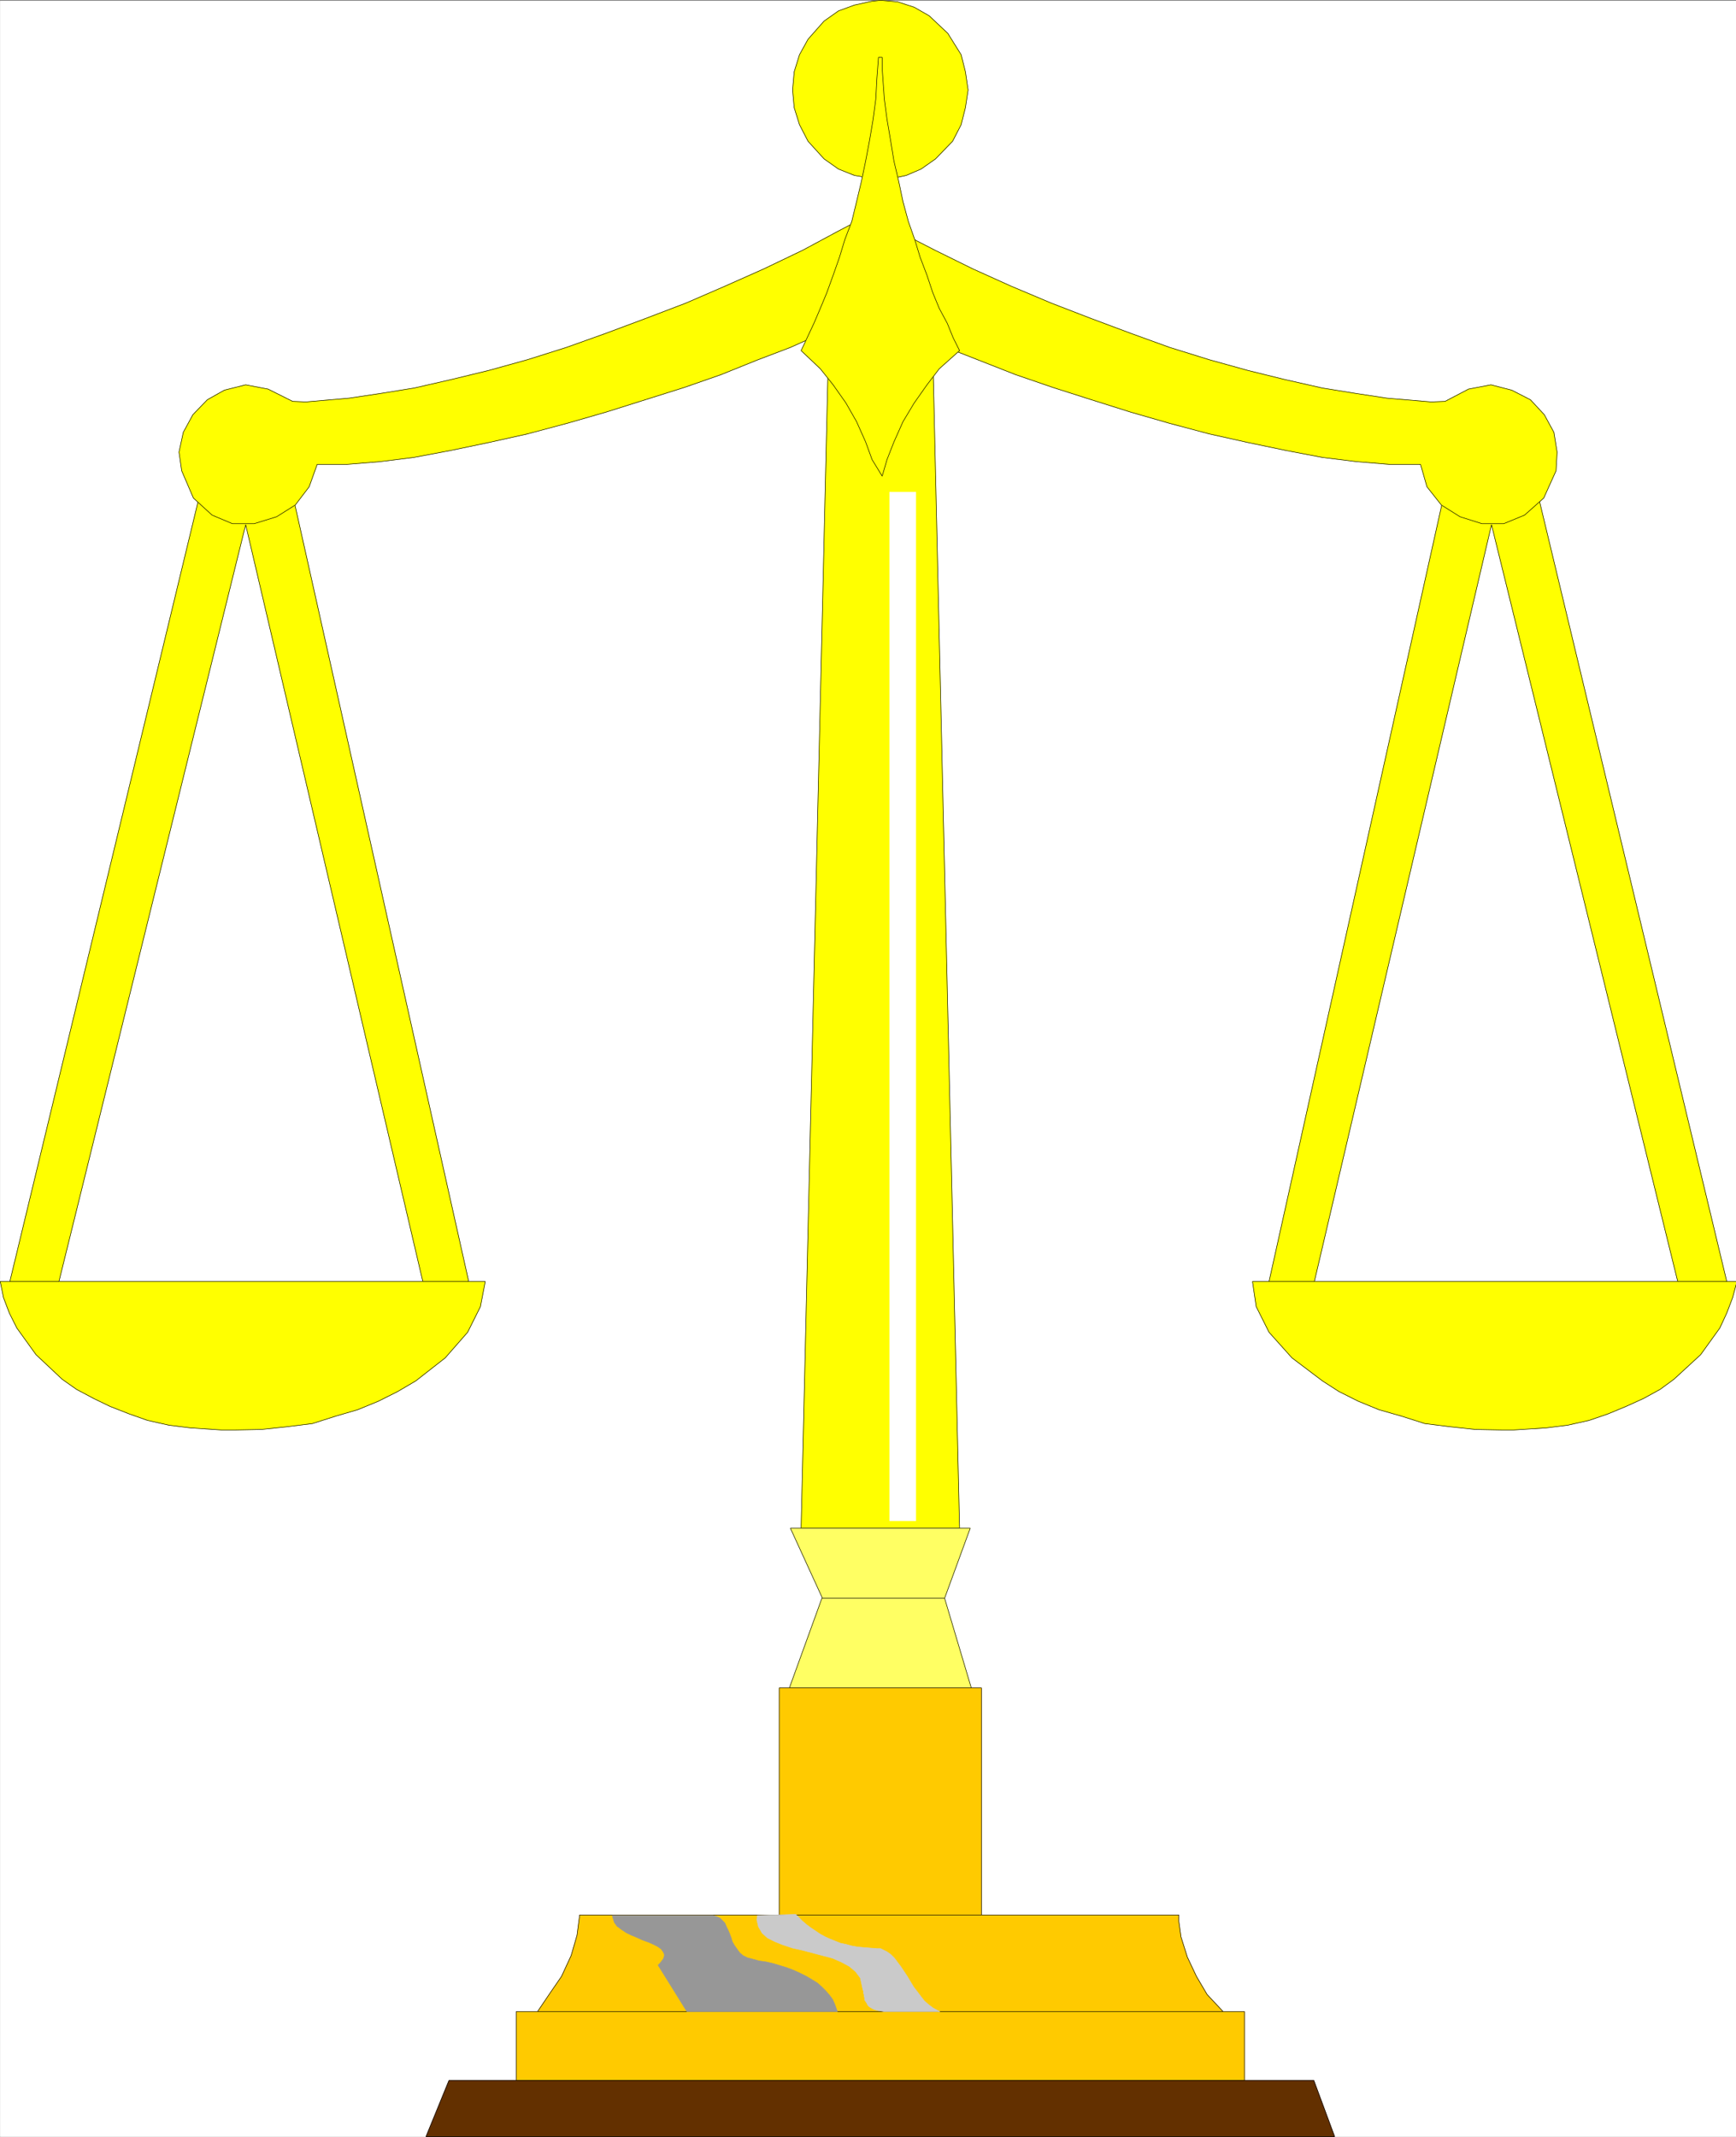 <svg width="3244.571" height="3991.83" viewBox="0 0 2433.428 2993.872" xmlns="http://www.w3.org/2000/svg"><rect x="0" y="0" width="2433.428" height="2993.872" fill="#808080" stroke="none"/><defs><clipPath id="a"><path d="M0 0h2433.07v2993H0Zm0 0"/></clipPath><clipPath id="b"><path d="M0 0h2433.07v2992.184H0Zm0 0"/></clipPath><clipPath id="c"><path d="M1755 1794h678.07v209H1755Zm0 0"/></clipPath><clipPath id="d"><path d="M1754 1793h679.07v210H1754Zm0 0"/></clipPath></defs><g clip-path="url(#a)" transform="translate(.358 1.324)"><path style="fill:#fff;fill-opacity:1;fill-rule:nonzero;stroke:none" d="M0 2992.184h2434.371V-.961H0Zm0 0"/></g><g clip-path="url(#b)" transform="translate(.358 1.324)"><path style="fill:#fff;fill-opacity:1;fill-rule:evenodd;stroke:#fff;stroke-width:.14;stroke-linecap:square;stroke-linejoin:bevel;stroke-miterlimit:10;stroke-opacity:1" d="M0 .5h467.25V575H0Zm0 0" transform="matrix(5.21 0 0 -5.21 0 2994.79)"/></g><path style="fill:#ff0;fill-opacity:1;fill-rule:evenodd;stroke:#ff0;stroke-width:.14;stroke-linecap:square;stroke-linejoin:bevel;stroke-miterlimit:10;stroke-opacity:1" d="M0 230.44h130.49l-1.3-6.75-3.44-6.89-6.03-6.89-7.9-6.18-4.88-2.87-5.16-2.59-5.6-2.3-5.89-1.72-6.31-2.01-6.89-.86-6.9-.72-7.17-.14h-3.45l-8.47.57-5.74.72-5.74 1.29-4.88 1.72-5.17 2.02-4.45 2.15-4.59 2.44-3.88 2.73-7.03 6.61-5.17 7.18-2.01 4.02-1.58 4.16zm0 0" transform="matrix(5.21 0 0 -5.21 .358 2996.114)"/><path style="fill:none;stroke:#000;stroke-width:.14;stroke-linecap:square;stroke-linejoin:bevel;stroke-miterlimit:10;stroke-opacity:1" d="M0 230.44h130.49l-1.3-6.75-3.44-6.89-6.03-6.89-7.9-6.18-4.88-2.87-5.16-2.59-5.6-2.3-5.89-1.72-6.31-2.01-6.89-.86-6.9-.72-7.17-.14h-3.45l-8.47.57-5.74.72-5.74 1.29-4.88 1.72-5.17 2.02-4.45 2.15-4.59 2.44-3.88 2.73-7.03 6.61-5.17 7.18-2.01 4.02-1.58 4.16zm0 0" transform="matrix(5.21 0 0 -5.21 .358 2996.114)"/><g clip-path="url(#c)" transform="translate(.358 1.324)"><path style="fill:#ff0;fill-opacity:1;fill-rule:evenodd;stroke:none" d="M2434.371 1794.2h-679.07l5.21 35.163 17.973 35.899 32.149 35.898 42.617 32.195 23.184 14.954 26.937 13.496 29.176 11.98 31.414 8.961 32.875 10.473 35.898 4.48 35.168 3.754 38.137.727h14.953l46.367-2.97 29.907-3.75 29.957-6.722 26.156-8.96 25.422-10.524 24.695-11.203 23.188-12.711 19.43-14.223 37.41-34.437 26.933-37.41 9.691-20.942 8.235-21.676zm0 0"/></g><g clip-path="url(#d)" transform="translate(.358 1.324)"><path style="fill:none;stroke:#ff0;stroke-width:.14;stroke-linecap:square;stroke-linejoin:bevel;stroke-miterlimit:10;stroke-opacity:1" d="M467.25 230.44H336.91l1-6.75 3.45-6.89 6.17-6.89 8.18-6.18 4.45-2.87 5.17-2.59 5.6-2.3 6.03-1.72 6.31-2.01 6.89-.86 6.75-.72 7.32-.14h2.87l8.9.57 5.74.72 5.75 1.29 5.02 1.72 4.88 2.02 4.74 2.15 4.45 2.44 3.73 2.73 7.18 6.61 5.17 7.18 1.86 4.02 1.58 4.16zm0 0" transform="matrix(5.21 0 0 -5.21 0 2994.79)"/><path style="fill:none;stroke:#000;stroke-width:.14;stroke-linecap:square;stroke-linejoin:bevel;stroke-miterlimit:10;stroke-opacity:1" d="M467.25 230.44H336.91l1-6.75 3.45-6.89 6.17-6.89 8.18-6.18 4.45-2.87 5.17-2.59 5.6-2.3 6.03-1.72 6.31-2.01 6.89-.86 6.75-.72 7.32-.14h2.87l8.9.57 5.74.72 5.75 1.29 5.02 1.72 4.88 2.02 4.74 2.15 4.45 2.44 3.73 2.73 7.18 6.61 5.17 7.18 1.86 4.02 1.58 4.16zm0 0" transform="matrix(5.21 0 0 -5.21 0 2994.79)"/></g><path style="fill:#ff0;fill-opacity:1;fill-rule:evenodd;stroke:#ff0;stroke-width:.14;stroke-linecap:square;stroke-linejoin:bevel;stroke-miterlimit:10;stroke-opacity:1" d="M2.58 230.44h13.21l50.24 203.52 47.66-203.52h12.35L76.65 451.05H55.84Zm0 0" transform="matrix(5.21 0 0 -5.21 .358 2996.114)"/><path style="fill:none;stroke:#000;stroke-width:.14;stroke-linecap:square;stroke-linejoin:bevel;stroke-miterlimit:10;stroke-opacity:1" d="M2.58 230.44h13.21l50.24 203.52 47.66-203.52h12.35L76.65 451.05H55.84Zm0 0" transform="matrix(5.21 0 0 -5.21 .358 2996.114)"/><path style="fill:#ff0;fill-opacity:1;fill-rule:evenodd;stroke:#ff0;stroke-width:.14;stroke-linecap:square;stroke-linejoin:bevel;stroke-miterlimit:10;stroke-opacity:1" d="M464.52 230.44h-13.2l-50.1 203.52-47.66-203.52h-12.2l49.09 220.61h21.1zm0 0" transform="matrix(5.21 0 0 -5.21 .358 2996.114)"/><path style="fill:none;stroke:#000;stroke-width:.14;stroke-linecap:square;stroke-linejoin:bevel;stroke-miterlimit:10;stroke-opacity:1" d="M464.52 230.44h-13.2l-50.1 203.52-47.66-203.52h-12.2l49.09 220.61h21.1zm0 0" transform="matrix(5.21 0 0 -5.21 .358 2996.114)"/><path style="fill:#ff0;fill-opacity:1;fill-rule:evenodd;stroke:#ff0;stroke-width:.14;stroke-linecap:square;stroke-linejoin:bevel;stroke-miterlimit:10;stroke-opacity:1" d="M231.54 164.09h-16.07l7.46 321.29h27.85l7.32-321.29zm0 0" transform="matrix(5.21 0 0 -5.21 .358 2996.114)"/><path style="fill:none;stroke:#000;stroke-width:.14;stroke-linecap:square;stroke-linejoin:bevel;stroke-miterlimit:10;stroke-opacity:1" d="M231.54 164.09h-16.07l7.46 321.29h27.85l7.32-321.29zm0 0" transform="matrix(5.21 0 0 -5.21 .358 2996.114)"/><path style="fill:#ffff63;fill-opacity:1;fill-rule:evenodd;stroke:#ffff63;stroke-width:.14;stroke-linecap:square;stroke-linejoin:bevel;stroke-miterlimit:10;stroke-opacity:1" d="m212.59 164.09 8.62-18.82h32.87l6.89 18.82zm0 0" transform="matrix(5.21 0 0 -5.21 .358 2996.114)"/><path style="fill:none;stroke:#000;stroke-width:.14;stroke-linecap:square;stroke-linejoin:bevel;stroke-miterlimit:10;stroke-opacity:1" d="m212.59 164.09 8.62-18.82h32.87l6.89 18.82zm0 0" transform="matrix(5.21 0 0 -5.21 .358 2996.114)"/><path style="fill:#ffff63;fill-opacity:1;fill-rule:evenodd;stroke:#ffff63;stroke-width:.14;stroke-linecap:square;stroke-linejoin:bevel;stroke-miterlimit:10;stroke-opacity:1" d="m221.06 145.27-8.75-24.12h48.95l-7.18 24.12zm0 0" transform="matrix(5.21 0 0 -5.21 .358 2996.114)"/><path style="fill:none;stroke:#000;stroke-width:.14;stroke-linecap:square;stroke-linejoin:bevel;stroke-miterlimit:10;stroke-opacity:1" d="m221.06 145.27-8.75-24.12h48.95l-7.18 24.12zm0 0" transform="matrix(5.21 0 0 -5.21 .358 2996.114)"/><path style="fill:#ffca00;fill-opacity:1;fill-rule:evenodd;stroke:#ffca00;stroke-width:.14;stroke-linecap:square;stroke-linejoin:bevel;stroke-miterlimit:10;stroke-opacity:1" d="M209.58 60.1h54.4v61.05h-54.4zm0 0" transform="matrix(5.21 0 0 -5.21 .358 2996.114)"/><path style="fill:none;stroke:#000;stroke-width:.14;stroke-linecap:square;stroke-linejoin:bevel;stroke-miterlimit:10;stroke-opacity:1" d="M209.58 60.1h54.4v61.05h-54.4zm0 0" transform="matrix(5.21 0 0 -5.21 .358 2996.114)"/><path style="fill:#ffca00;fill-opacity:1;fill-rule:evenodd;stroke:#ffca00;stroke-width:.14;stroke-linecap:square;stroke-linejoin:bevel;stroke-miterlimit:10;stroke-opacity:1" d="M317.1 60.1H155.89l-.71-5.45-1.58-5.46-2.59-5.6-3.16-4.6-3.3-4.88h184.46l-4.3 4.59-2.88 4.89-2.44 5.17-1.72 5.46-.57 4.16zm0 0" transform="matrix(5.21 0 0 -5.21 .358 2996.114)"/><path style="fill:none;stroke:#000;stroke-width:.14;stroke-linecap:square;stroke-linejoin:bevel;stroke-miterlimit:10;stroke-opacity:1" d="M317.1 60.1H155.89l-.71-5.45-1.58-5.46-2.59-5.6-3.16-4.6-3.3-4.88h184.46l-4.3 4.59-2.88 4.89-2.44 5.17-1.72 5.46-.57 4.16zm0 0" transform="matrix(5.21 0 0 -5.21 .358 2996.114)"/><path style="fill:#ffca00;fill-opacity:1;fill-rule:evenodd;stroke:#ffca00;stroke-width:.14;stroke-linecap:square;stroke-linejoin:bevel;stroke-miterlimit:10;stroke-opacity:1" d="M138.81 34.11h195.94V15.58H138.81Zm0 0" transform="matrix(5.21 0 0 -5.21 .358 2996.114)"/><path style="fill:none;stroke:#000;stroke-width:.14;stroke-linecap:square;stroke-linejoin:bevel;stroke-miterlimit:10;stroke-opacity:1" d="M138.81 34.11h195.94V15.58H138.81Zm0 0" transform="matrix(5.21 0 0 -5.21 .358 2996.114)"/><path style="fill:#633000;fill-opacity:1;fill-rule:evenodd;stroke:#633000;stroke-width:.14;stroke-linecap:square;stroke-linejoin:bevel;stroke-miterlimit:10;stroke-opacity:1" d="M353.42 15.58h-232.7L114.55.5h244.46zm0 0" transform="matrix(5.21 0 0 -5.21 .358 2996.114)"/><path style="fill:none;stroke:#000;stroke-width:.14;stroke-linecap:square;stroke-linejoin:bevel;stroke-miterlimit:10;stroke-opacity:1" d="M353.42 15.58h-232.7L114.55.5h244.46zm0 0" transform="matrix(5.21 0 0 -5.21 .358 2996.114)"/><path style="fill:#ff0;fill-opacity:1;fill-rule:evenodd;stroke:#ff0;stroke-width:.14;stroke-linecap:square;stroke-linejoin:bevel;stroke-miterlimit:10;stroke-opacity:1" d="m236.85 575 4.6-.43 4.45-1.44 4.02-2.3 5.02-4.73 3.59-5.75 1.15-4.6.72-4.88-.72-4.74-1.15-4.59-2.3-4.46-4.59-4.74-3.88-2.73-4.02-1.72-4.59-1h-3.59l-5.74 1-4.31 1.72-3.87 2.73-4.31 4.74-2.3 4.46-1.43 4.59-.43 4.74.43 4.88 1.43 4.6 2.3 4.17 4.31 4.88 3.87 2.73 4.31 1.58 4.59 1zm0 0" transform="matrix(5.21 0 0 -5.21 .358 2996.114)"/><path style="fill:none;stroke:#000;stroke-width:.14;stroke-linecap:square;stroke-linejoin:bevel;stroke-miterlimit:10;stroke-opacity:1" d="m236.85 575 4.6-.43 4.45-1.44 4.02-2.3 5.02-4.73 3.59-5.75 1.15-4.6.72-4.88-.72-4.74-1.15-4.59-2.3-4.46-4.59-4.74-3.88-2.73-4.02-1.72-4.59-1h-3.59l-5.74 1-4.31 1.72-3.87 2.73-4.31 4.74-2.3 4.46-1.43 4.59-.43 4.74.43 4.88 1.43 4.6 2.3 4.17 4.31 4.88 3.87 2.73 4.31 1.58 4.59 1zm0 0" transform="matrix(5.21 0 0 -5.21 .358 2996.114)"/><path style="fill:#ff0;fill-opacity:1;fill-rule:evenodd;stroke:#ff0;stroke-width:.14;stroke-linecap:square;stroke-linejoin:bevel;stroke-miterlimit:10;stroke-opacity:1" d="M235.13 517.98V492.7l-3.01-2.01-11.2-5.31-8.33-3.74-9.04-3.44-9.62-3.88-9.9-3.45-20.96-6.6-10.48-3.02-10.76-2.87-10.34-2.3-10.34-2.16-9.9-1.86-9.19-1.15-8.9-.72h-7.89l-2.16-6.03-3.73-4.89-5.02-3.16-6.03-1.86h-5.89l-5.45 2.3-5.03 4.59-3.15 7.33-.72 5.02 1.15 5.32 2.58 4.74 3.88 4.02 4.59 2.58 5.74 1.44 6.03-1.15 6.6-3.3 3.59-.15L93.88 468l8.61 1.29 8.9 1.44 10.05 2.3 10.05 2.44 10.34 2.87 10.47 3.3 10.48 3.74 10.77 4.02 10.91 4.16 10.62 4.6 10.34 4.6 10.48 5.02 9.61 5.17zm0 0" transform="matrix(5.21 0 0 -5.21 .358 2996.114)"/><path style="fill:none;stroke:#000;stroke-width:.14;stroke-linecap:square;stroke-linejoin:bevel;stroke-miterlimit:10;stroke-opacity:1" d="M235.13 517.98V492.7l-3.01-2.01-11.2-5.31-8.33-3.74-9.04-3.44-9.62-3.88-9.9-3.45-20.96-6.6-10.48-3.02-10.76-2.87-10.34-2.3-10.34-2.16-9.9-1.86-9.19-1.15-8.9-.72h-7.89l-2.16-6.03-3.73-4.89-5.02-3.16-6.03-1.86h-5.89l-5.45 2.3-5.03 4.59-3.15 7.33-.72 5.02 1.15 5.32 2.58 4.74 3.88 4.02 4.59 2.58 5.74 1.44 6.03-1.15 6.6-3.3 3.59-.15L93.88 468l8.61 1.29 8.9 1.44 10.05 2.3 10.05 2.44 10.34 2.87 10.47 3.3 10.48 3.74 10.77 4.02 10.91 4.16 10.62 4.6 10.34 4.6 10.48 5.02 9.61 5.17zm0 0" transform="matrix(5.21 0 0 -5.21 .358 2996.114)"/><path style="fill:#ff0;fill-opacity:1;fill-rule:evenodd;stroke:#ff0;stroke-width:.14;stroke-linecap:square;stroke-linejoin:bevel;stroke-miterlimit:10;stroke-opacity:1" d="M232.12 517.98V492.7l3.01-2.01 10.91-5.31 8.47-3.74 18.66-7.32 10.05-3.45 10.34-3.3 10.47-3.3 10.48-3.02 10.77-2.87 10.34-2.3 10.33-2.16 9.76-1.86 9.33-1.15 8.76-.72h8.32l1.73-6.03 3.87-4.89 5.03-3.16 5.88-1.86h5.89l5.6 2.3 5.16 4.59 3.31 7.33.28 5.02-.86 5.32-2.58 4.74-3.73 4.02-5.03 2.58-5.6 1.44-6.03-1.15-6.31-3.3-3.73-.15-11.92 1.01-8.47 1.29-8.9 1.44-10.19 2.3-9.9 2.44-10.34 2.87-10.62 3.3-10.34 3.74-10.76 4.02-10.77 4.16-10.91 4.6-10.19 4.6-10.19 5.02-10.05 5.17zm0 0" transform="matrix(5.21 0 0 -5.21 .358 2996.114)"/><path style="fill:none;stroke:#000;stroke-width:.14;stroke-linecap:square;stroke-linejoin:bevel;stroke-miterlimit:10;stroke-opacity:1" d="M232.12 517.98V492.7l3.01-2.01 10.91-5.31 8.47-3.74 18.66-7.32 10.05-3.45 10.34-3.3 10.47-3.3 10.48-3.02 10.77-2.87 10.34-2.3 10.33-2.16 9.76-1.86 9.33-1.15 8.76-.72h8.32l1.73-6.03 3.87-4.89 5.03-3.16 5.88-1.86h5.89l5.6 2.3 5.16 4.59 3.31 7.33.28 5.02-.86 5.32-2.58 4.74-3.73 4.02-5.03 2.58-5.6 1.44-6.03-1.15-6.31-3.3-3.73-.15-11.92 1.01-8.47 1.29-8.9 1.44-10.19 2.3-9.9 2.44-10.34 2.87-10.62 3.3-10.34 3.74-10.76 4.02-10.77 4.16-10.91 4.6-10.19 4.6-10.19 5.02-10.05 5.17zm0 0" transform="matrix(5.21 0 0 -5.21 .358 2996.114)"/><path style="fill:#ff0;fill-opacity:1;fill-rule:evenodd;stroke:#ff0;stroke-width:.14;stroke-linecap:square;stroke-linejoin:bevel;stroke-miterlimit:10;stroke-opacity:1" d="M237.28 559.63v-3.01l.58-8.19.72-5.46 1-5.89.86-5.31 1.29-5.46 1.15-5.46 1.44-5.31 1.72-4.88 1.44-4.74 1.86-4.89 1.58-4.74 1.72-4.16 2.16-4.02 1.58-3.88 1.72-3.45-5.46-4.88-3.3-4.31-3.44-4.88-3.02-5.03-2.44-5.46-1.86-4.74-1.3-4.45-2.72 4.45-1.73 4.74-2.44 5.46-2.87 5.03-3.44 4.88-3.45 4.31-5.16 4.88 3.44 7.33 1.72 4.02 1.73 4.16 1.72 4.74 1.72 4.89 1.44 4.74 1.86 4.88 1.29 5.31 1.3 5.46 1.14 5.46 1.01 5.31 1 5.89.72 5.46.29 5.46.43 5.74zm0 0" transform="matrix(5.21 0 0 -5.21 .358 2996.114)"/><path style="fill:none;stroke:#000;stroke-width:.14;stroke-linecap:square;stroke-linejoin:bevel;stroke-miterlimit:10;stroke-opacity:1" d="M237.28 559.63v-3.01l.58-8.19.72-5.46 1-5.89.86-5.31 1.29-5.46 1.15-5.46 1.44-5.31 1.72-4.88 1.44-4.74 1.86-4.89 1.58-4.74 1.72-4.16 2.16-4.02 1.58-3.88 1.72-3.45-5.46-4.88-3.3-4.31-3.44-4.88-3.02-5.03-2.44-5.46-1.86-4.74-1.3-4.45-2.72 4.45-1.73 4.74-2.44 5.46-2.87 5.03-3.44 4.88-3.45 4.31-5.16 4.88 3.44 7.33 1.72 4.02 1.73 4.16 1.72 4.74 1.72 4.89 1.44 4.74 1.86 4.88 1.29 5.31 1.3 5.46 1.14 5.46 1.01 5.31 1 5.89.72 5.46.29 5.46.43 5.74zm0 0" transform="matrix(5.21 0 0 -5.21 .358 2996.114)"/><path style="fill:#979797;fill-opacity:1;fill-rule:evenodd;stroke:#979797;stroke-width:.14;stroke-linecap:square;stroke-linejoin:bevel;stroke-miterlimit:10;stroke-opacity:1" d="M191.06 59.96h.72l1.01-.29.86-.43.57-.57.72-.72.43-1.01.43-.86.43-1 .43-1.15.29-1.01.57-1 .72-1.01.72-1 .86-.72 1.15-.58 2.15-.57 1.01-.29 2-.28 1.87-.44 1.87-.57 1.86-.57 1.87-.72 1.58-.72 1.72-.86 1.44-.86 1.43-.87 1.15-1 1.15-1.15 1-1.15.86-1.15.58-1.29.72-2.01h-40.48l-7.76 12.49.58.58.86 1.15.29 1-.29.72-.57.86-1.01.72-1.15.58-1.29.57-1.58.57-1.58.72-1.43.58-1.44.71-1.29.87-1.15.86-.72 1-.57 1.87zm0 0" transform="matrix(5.21 0 0 -5.21 .358 2996.114)"/><path style="fill:#cacaca;fill-opacity:1;fill-rule:evenodd;stroke:#cacaca;stroke-width:.14;stroke-linecap:square;stroke-linejoin:bevel;stroke-miterlimit:10;stroke-opacity:1" d="m203.69 59.96-.14-1.15.43-1.87 1.01-1.72 1.43-1.29 2.01-1.01 2.15-.86 2.59-.86 2.58-.57 2.73-.72 2.73-.72 2.72-.72 2.3-1 2.15-1.15 1.73-1.44 1.29-1.72.72-3.31.14-.14v-.72l.14-.29v-.43l.15-.43v-.57l.28-.43.29-.43.29-.58.43-.43.72-.43.57-.29 1.01-.28 1.72-.29h14.93l-.58.29-1.29.71-1.15.87-1.14 1-1.01 1.29-.86 1.15-1.01 1.3-.86 1.43-.86 1.44-.86 1.29-.86 1.29-1.72 2.3-1.01 1.01-1 .71-1.73.87h-1l-1.72.14-1.73.14-1.72.15-1.58.28-1.58.44-1.43.28-1.44.58-1.43.57-1.29.58-1.3.71-1.29.87-1.29.86-1.15.86-1.15 1-1.72 1.73zm0 0" transform="matrix(5.21 0 0 -5.21 .358 2996.114)"/><path style="fill:#fff;fill-opacity:1;fill-rule:evenodd;stroke:#fff;stroke-width:.14;stroke-linecap:square;stroke-linejoin:bevel;stroke-miterlimit:10;stroke-opacity:1" d="M239.29 442.72h7.04V166.1h-7.04zm0 0" transform="matrix(5.21 0 0 -5.21 .358 2996.114)"/></svg>
